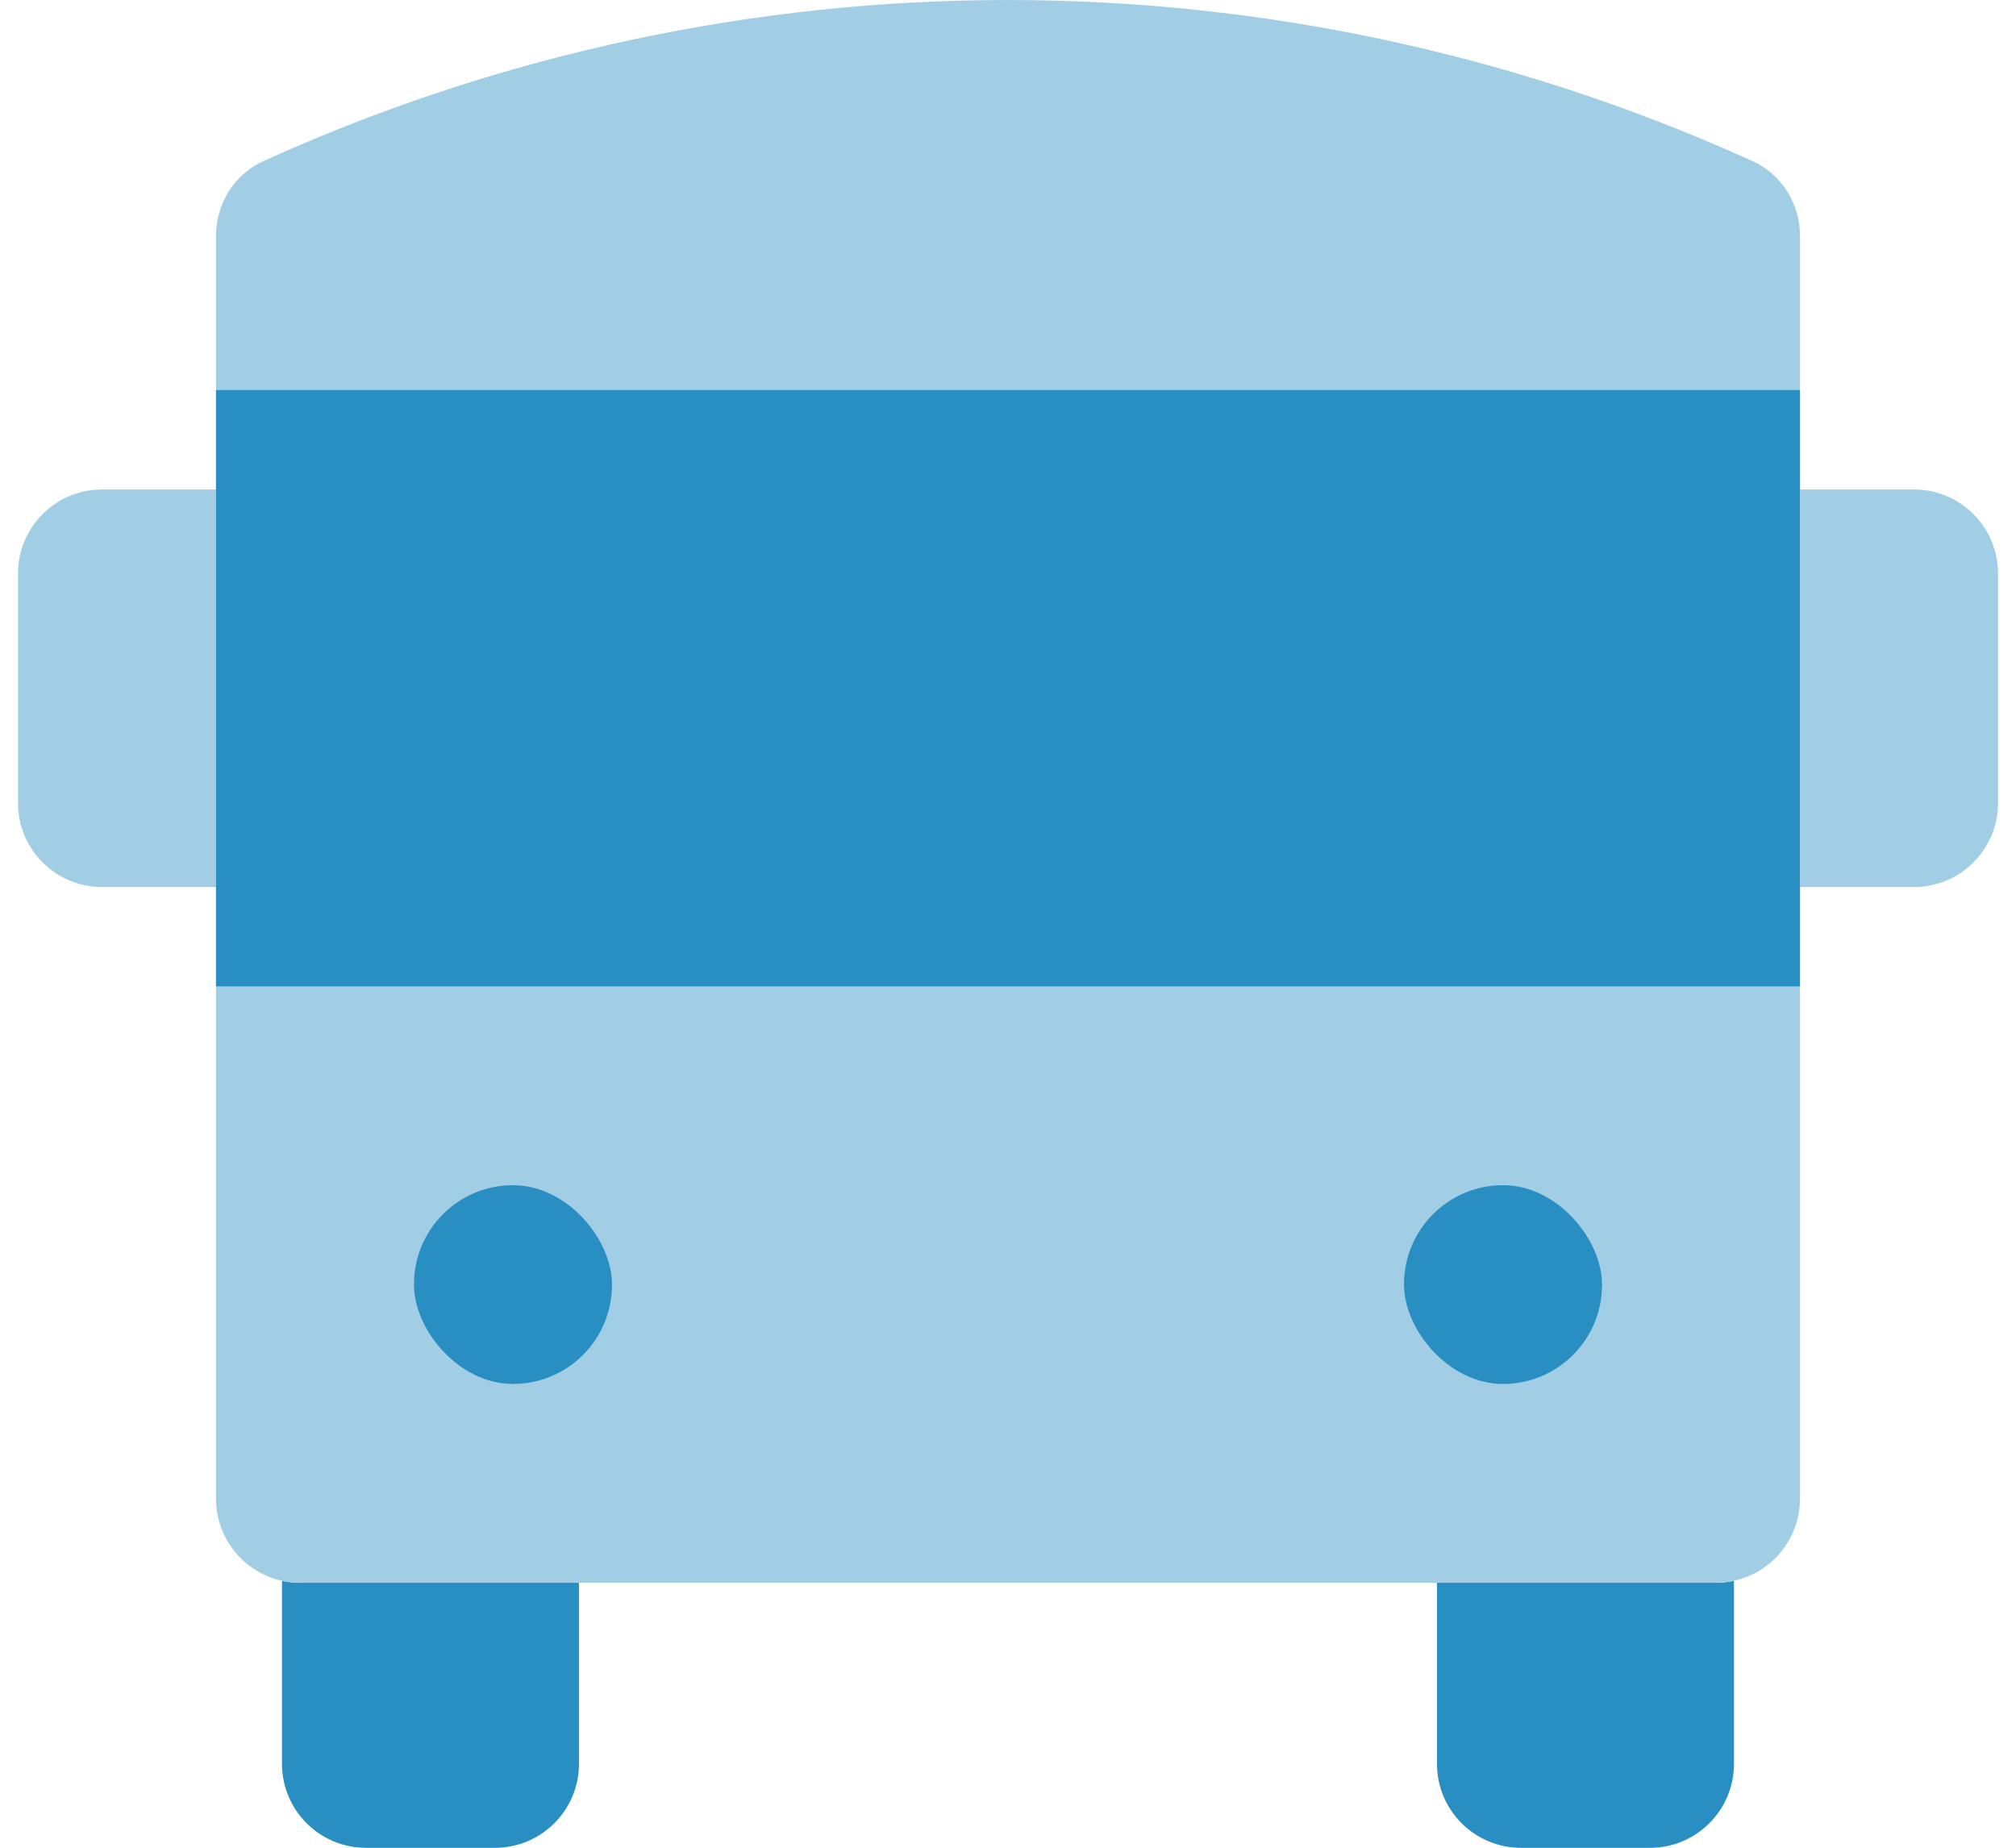 <svg width="48" height="44" viewBox="0 0 48 44" fill="none" xmlns="http://www.w3.org/2000/svg">
<path fill-rule="evenodd" clip-rule="evenodd" d="M6.714 37.645V42.002C6.714 43.106 7.609 44.002 8.714 44.002H11.785C12.89 44.002 13.785 43.106 13.785 42.002V37.691H7.142C6.995 37.691 6.852 37.675 6.714 37.645ZM34.214 37.691V42.002C34.214 43.106 35.109 44.002 36.214 44.002H39.285C40.39 44.002 41.285 43.106 41.285 42.002V37.645C41.147 37.675 41.004 37.691 40.857 37.691H34.214Z" fill="#298FC2"/>
<path fill-rule="evenodd" clip-rule="evenodd" d="M5.143 11.656H2.429C1.324 11.656 0.429 12.552 0.429 13.656V19.123C0.429 20.227 1.324 21.123 2.429 21.123H5.143V11.656ZM42.857 21.123H45.572C46.676 21.123 47.572 20.227 47.572 19.123V13.656C47.572 12.552 46.676 11.656 45.572 11.656H42.857V21.123Z" fill="#A2CEE5"/>
<path fill-rule="evenodd" clip-rule="evenodd" d="M41.728 3.836C42.424 4.152 42.857 4.853 42.857 5.616V35.689C42.857 36.794 41.961 37.689 40.857 37.689H7.143C6.038 37.689 5.143 36.794 5.143 35.689V5.616C5.143 4.853 5.576 4.152 6.271 3.836C6.345 3.803 6.418 3.77 6.492 3.737C11.998 1.276 17.969 0 24 0C30.031 0 36.002 1.276 41.507 3.737C41.581 3.77 41.655 3.803 41.728 3.836Z" fill="#A2CEE5"/>
<rect x="5.143" y="9.289" width="37.714" height="14.2" fill="#298FC2"/>
<rect x="9.857" y="28.223" width="4.714" height="4.733" rx="2.357" fill="#298FC2"/>
<rect x="33.429" y="28.223" width="4.714" height="4.733" rx="2.357" fill="#298FC2"/>
</svg>
